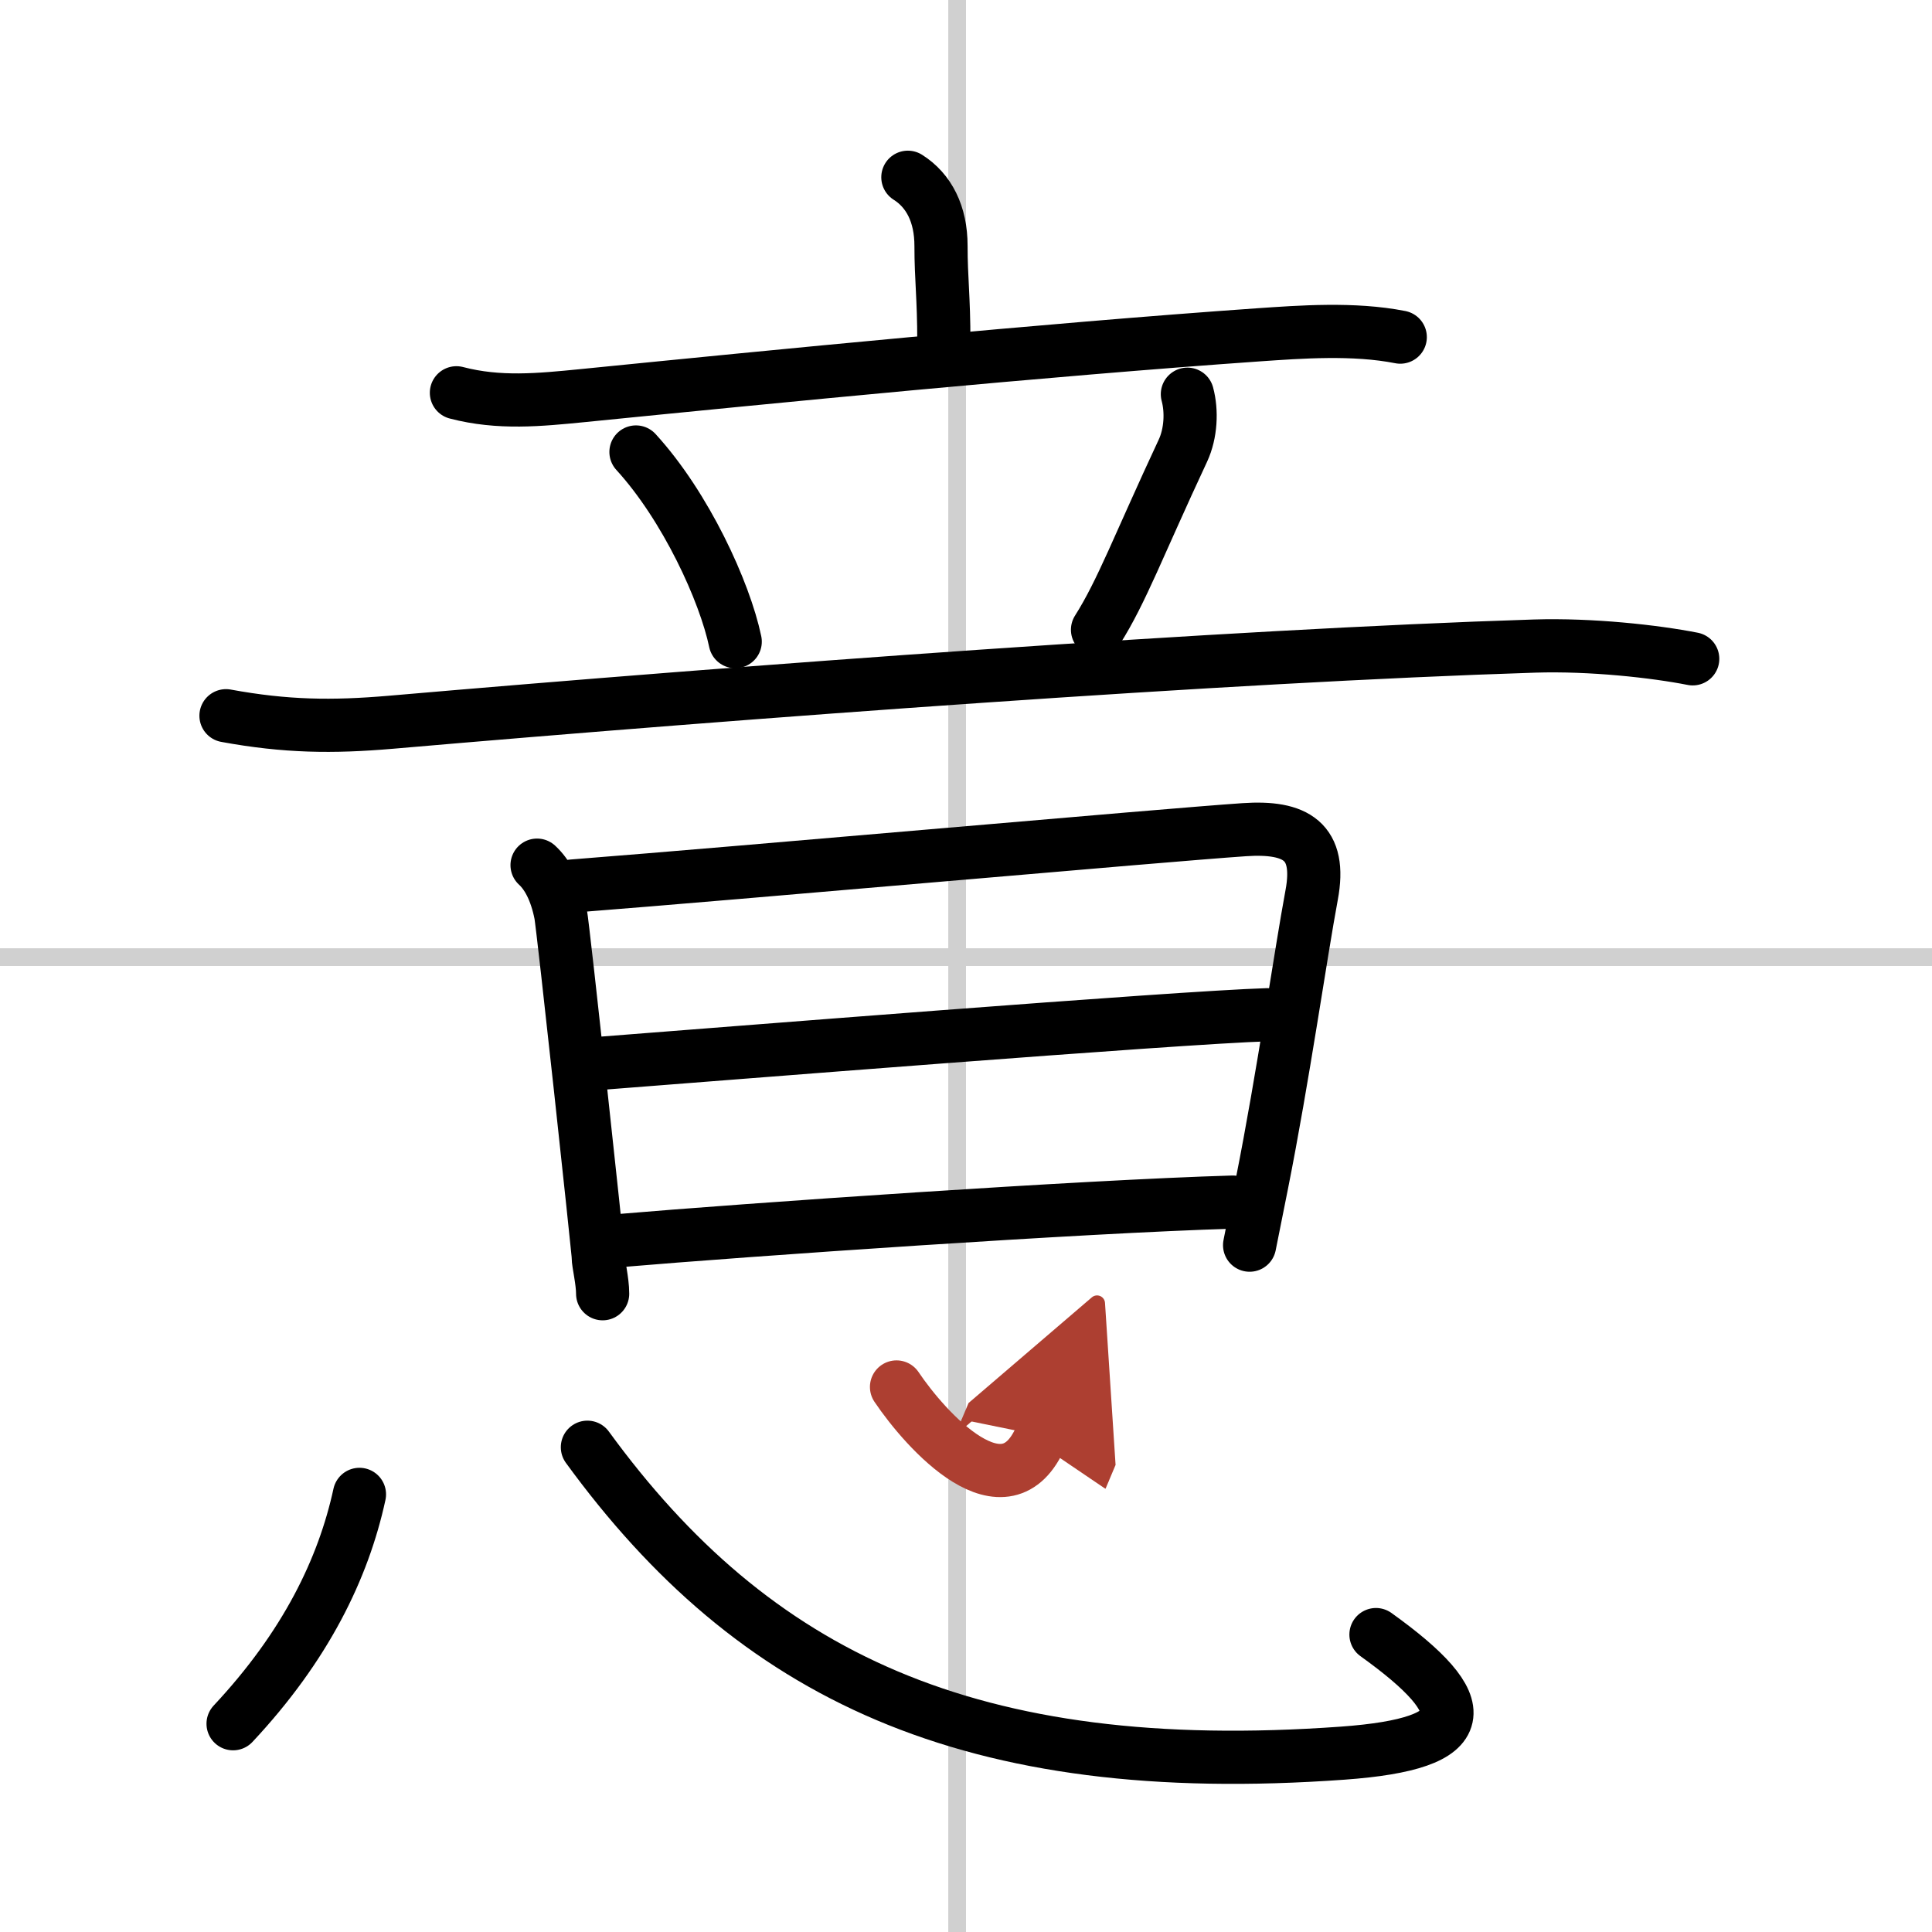 <svg width="400" height="400" viewBox="0 0 109 109" xmlns="http://www.w3.org/2000/svg"><defs><marker id="a" markerWidth="4" orient="auto" refX="1" refY="5" viewBox="0 0 10 10"><polyline points="0 0 10 5 0 10 1 5" fill="#ad3f31" stroke="#ad3f31"/></marker></defs><g fill="none" stroke="#000" stroke-linecap="round" stroke-linejoin="round" stroke-width="3"><rect width="100%" height="100%" fill="#fff" stroke="#fff"/><line x1="54" x2="54" y2="109" stroke="#d0d0d0" stroke-width="1"/><line x2="109" y1="54" y2="54" stroke="#d0d0d0" stroke-width="1"/><path d="m51.22 10c1.19 0.75 1.87 2.08 1.87 3.87 0 1.88 0.16 2.88 0.16 5.41"/><path d="m25.75 22.16c2.41 0.63 4.68 0.4 7.12 0.16 10.89-1.09 25.88-2.57 38.13-3.43 2.34-0.16 5.37-0.39 8 0.13"/><path d="m35.88 25.5c2.81 3.07 5.01 7.88 5.6 10.7"/><path d="m66.99 22.24c0.26 0.96 0.2 2.21-0.25 3.18-2.49 5.33-3.46 7.97-4.82 10.11"/><path d="M12.75,40.38c3.38,0.62,6,0.65,9.28,0.37C42.25,39,69.25,37,86.58,36.45c3.19-0.1,6.79,0.3,8.92,0.72"/><path d="m30.3 48.81c0.58 0.53 1.07 1.44 1.33 2.75 0.14 0.71 2.12 18.99 2.12 19.35s0.25 1.35 0.25 2.08"/><path d="m32.28 49.99c9.88-0.77 33.22-2.86 37.91-3.18 2.93-0.2 4.38 0.65 3.81 3.69-0.62 3.32-1.61 10.28-2.81 16.3-0.25 1.23-0.48 2.39-0.69 3.45"/><path d="m33.75 60c6.5-0.5 32.72-2.6 37.75-2.75"/><path d="m34.86 70c7.39-0.63 26.18-1.93 34.69-2.18"/><path d="m20.28 84.31c-0.91 4.19-3.03 8.56-7.13 12.94"/><path d="m33.14 81.65c9.36 12.85 21.52 18.78 42.61 17.26 7.5-0.54 7.5-2.66 1.88-6.69"/><path d="m50.58 78.25c1.65 2.45 6.17 7.5 8.17 2.75" marker-end="url(#a)" stroke="#ad3f31"/></g></svg>
